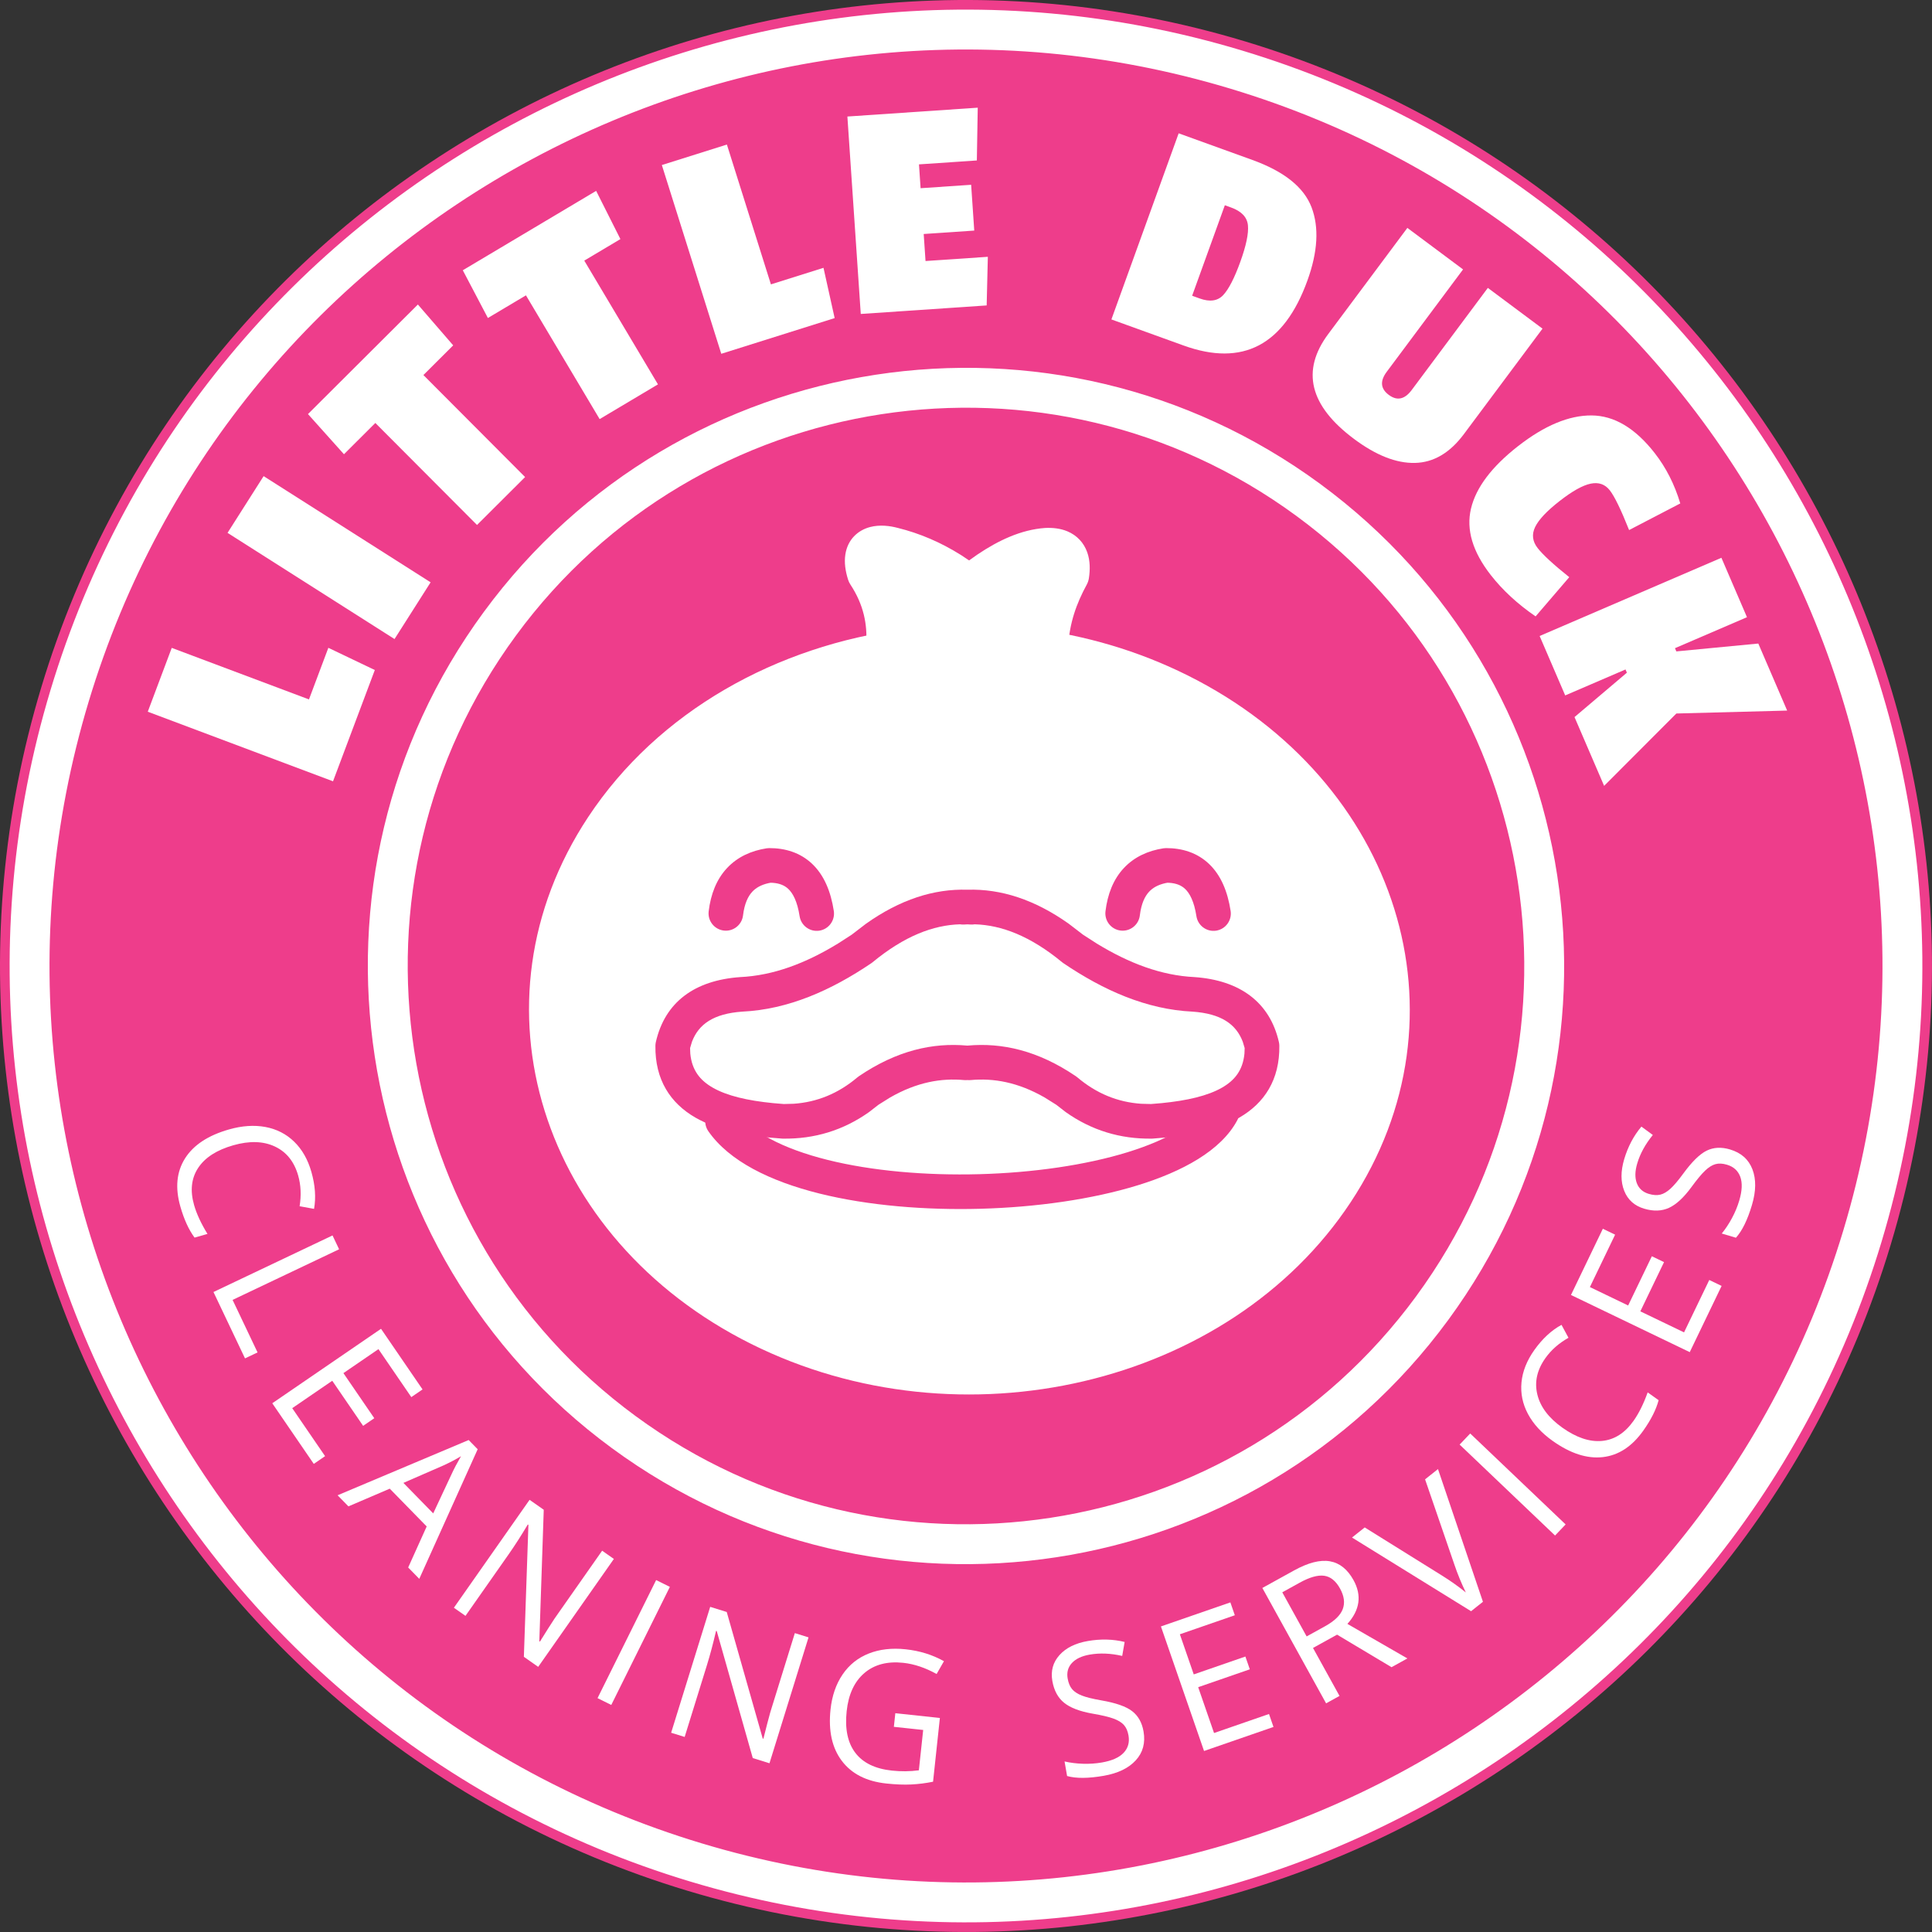 <?xml version="1.0" standalone="no"?>
<!DOCTYPE svg PUBLIC "-//W3C//DTD SVG 1.1//EN" "http://www.w3.org/Graphics/SVG/1.1/DTD/svg11.dtd">
<!--Generator: Xara Designer (www.xara.com), SVG filter version: 6.6.0.9-->
<svg fill="none" fill-rule="evenodd" stroke="black" stroke-width="0.501" stroke-linejoin="bevel" stroke-miterlimit="10" font-family="Times New Roman" font-size="16" style="font-variant-ligatures:none" xmlns:xlink="http://www.w3.org/1999/xlink" xmlns="http://www.w3.org/2000/svg" version="1.1" overflow="visible" width="1133.87pt" height="1133.87pt" viewBox="-0.002 -1134 1133.87 1133.87">
 <rect x="-0.002" y="-1134" width="1133.87" height="1133.87" fill="#333333" stroke="none"/>
 <defs>
  <style type="text/css">@import url('https://themes.googleusercontent.com/fonts/css?family=Open Sans:400,600');</style>
 </defs>
 <g id="Layer 1" transform="scale(1 -1)">
  <path d="M 24.218,730.581 C 114.473,1030.16 430.87,1200.04 730.444,1109.79 C 1030.03,1019.52 1199.9,703.129 1109.65,403.553 C 1019.38,103.972 702.99,-65.907 403.416,24.355 C 103.832,114.612 -66.046,431.007 24.218,730.581 Z" fill="#ee3d8b" stroke="none" stroke-width="24.144" stroke-linejoin="round" stroke-linecap="round" marker-start="none" marker-end="none"/>
  <path d="M 40.827,725.577 C 128.32,1015.99 435.034,1180.67 725.44,1093.18 C 1015.85,1005.68 1180.53,698.965 1093.04,408.557 C 1005.54,118.145 698.826,-46.535 408.42,40.964 C 118.005,128.459 -46.674,435.171 40.827,725.577 Z" stroke-width="23.405" stroke-linejoin="round" stroke-linecap="round" stroke="#ffffff" fill="#ee3d8b" marker-start="none" marker-end="none"/>
  <g id="Group" stroke-linejoin="round" stroke-linecap="round" stroke="none">
   <path d="M 40.827,725.577 C 128.32,1015.99 435.034,1180.67 725.44,1093.18 C 1015.85,1005.68 1180.53,698.965 1093.04,408.557 C 1005.54,118.145 698.826,-46.535 408.42,40.964 C 118.005,128.459 -46.674,435.171 40.827,725.577 Z" stroke-width="25.668" marker-start="none" marker-end="none"/>
   <g id="Group_1" fill-rule="nonzero" stroke-width="5.295" fill="#ffffff">
    <path d="M 219.972,740.769 L 195.444,675.465 L 86.721,716.301 L 100.794,753.767 L 181.329,723.519 L 192.705,753.807 L 219.972,740.769 Z" marker-start="none" marker-end="none"/>
    <path d="M 252.716,792.245 L 231.541,758.947 L 133.539,821.268 L 154.715,854.567 L 252.716,792.245 Z" marker-start="none" marker-end="none"/>
    <path d="M 265.973,931.316 L 248.49,913.887 L 308.171,854.021 L 279.959,825.897 L 220.278,885.763 L 201.868,867.41 L 180.746,890.982 L 245.248,955.284 L 265.973,931.316 Z" marker-start="none" marker-end="none"/>
    <path d="M 364.11,993.679 L 342.899,981.049 L 386.148,908.418 L 351.921,888.037 L 308.672,960.669 L 286.336,947.369 L 271.612,975.386 L 349.868,1021.98 L 364.11,993.679 Z" marker-start="none" marker-end="none"/>
    <path d="M 489.846,947.315 L 423.308,926.364 L 388.428,1037.14 L 426.603,1049.16 L 452.439,967.104 L 483.3,976.821 L 489.846,947.315 Z" marker-start="none" marker-end="none"/>
    <path d="M 579.063,954.747 L 505.172,949.74 L 497.321,1065.61 L 573.823,1070.8 L 573.297,1039.83 L 539.338,1037.53 L 540.286,1023.54 L 569.954,1025.55 L 571.775,998.678 L 542.107,996.668 L 543.181,980.808 L 579.753,983.286 L 579.063,954.747 Z" marker-start="none" marker-end="none"/>
    <path d="M 767.315,969.383 C 753.585,931.392 729.366,918.668 694.658,931.212 L 652.27,946.531 L 691.743,1055.76 L 735.011,1040.12 C 753.655,1033.38 765.225,1024.13 769.723,1012.36 C 774.22,1000.59 773.417,986.268 767.315,969.383 Z M 704.046,958.841 C 710.026,956.679 714.638,957.333 717.88,960.801 C 721.122,964.27 724.469,970.782 727.923,980.338 C 731.377,989.895 732.867,997.045 732.395,1001.79 C 731.922,1006.53 728.637,1010.01 722.539,1012.21 L 718.846,1013.55 L 699.649,960.43 L 704.046,958.841 Z" marker-start="none" marker-end="none"/>
    <path d="M 813.827,915.757 C 809.803,910.359 810.215,905.853 815.063,902.239 C 819.911,898.625 824.384,899.567 828.483,905.064 L 873.194,965.04 L 905.281,941.119 L 859.116,879.194 C 850.919,868.199 841.36,862.573 830.439,862.317 C 819.517,862.061 807.61,866.74 794.715,876.353 C 768.526,895.877 763.479,916.435 779.575,938.026 L 825.964,1000.25 L 858.65,975.882 L 813.827,915.757 Z" marker-start="none" marker-end="none"/>
    <path d="M 915.287,839.933 C 907.818,834.102 903.04,829.028 900.954,824.71 C 898.868,820.392 899.36,816.268 902.429,812.337 C 905.498,808.406 911.681,802.714 920.979,795.263 L 901.223,772.246 C 890.657,779.499 881.883,787.596 874.901,796.539 C 864.236,810.2 860.374,823.2 863.315,835.54 C 866.255,847.88 875.465,860.093 890.943,872.177 C 906.421,884.262 920.795,890.264 934.065,890.185 C 947.335,890.105 959.686,882.744 971.119,868.101 C 977.794,859.551 982.799,849.697 986.132,838.538 L 956.095,822.917 C 951.349,834.871 947.576,842.642 944.775,846.229 C 941.975,849.816 938.227,851.121 933.532,850.145 C 928.837,849.168 922.756,845.765 915.287,839.933 Z" marker-start="none" marker-end="none"/>
    <path d="M 941.439,672.783 L 924.067,713.154 L 954.799,739.204 L 953.986,741.094 L 918.597,725.866 L 903.591,760.739 L 1010.27,806.646 L 1025.28,771.772 L 983.018,753.587 L 983.831,751.698 L 1031.93,756.311 L 1048.86,716.972 L 983.836,715.255 L 941.439,672.783 Z" marker-start="none" marker-end="none"/>
   </g>
  </g>
  <path d="M 293.389,767.948 C 404.275,918.942 616.815,951.493 767.809,840.607 C 918.803,729.721 951.354,517.181 840.468,366.188 C 729.582,215.194 517.042,182.643 366.048,293.529 C 215.054,404.415 182.503,616.955 293.389,767.948 Z" stroke="#ffffff" fill="#ee3d8b" stroke-width="23.405" stroke-linejoin="round" stroke-linecap="round" marker-start="none" marker-end="none"/>
  <g id="Group_2" stroke-linejoin="round" stroke-linecap="round" stroke="none">
   <path d="M 571.599,1116.51 C 874.892,1113.94 1118.95,865.691 1116.37,562.398 C 1113.8,259.105 865.551,15.045 562.258,17.623 C 258.965,20.198 14.906,268.445 17.483,571.738 C 20.058,875.031 268.306,1119.09 571.599,1116.51 Z" fill="none" stroke-width="25.668" marker-start="none" marker-end="none"/>
   <g id="Group_3" fill-rule="nonzero" stroke-width="2.792" fill="#ffffff">
    <path d="M 174.989,444.1 C 172.657,452.276 168.094,457.954 161.299,461.132 C 154.506,464.312 146.376,464.551 136.912,461.851 C 127.175,459.074 120.304,454.648 116.296,448.571 C 112.289,442.494 111.49,435.232 113.899,426.785 C 115.379,421.595 118.001,415.942 121.763,409.826 L 114.182,407.664 C 110.778,412.268 107.997,418.353 105.839,425.917 C 102.714,436.875 103.627,446.279 108.578,454.128 C 113.529,461.978 122.127,467.648 134.373,471.141 C 142.04,473.327 149.164,473.81 155.748,472.589 C 162.332,471.366 167.957,468.496 172.621,463.976 C 177.286,459.456 180.663,453.531 182.753,446.204 C 184.978,438.402 185.499,431.178 184.313,424.53 L 175.839,426.075 C 176.878,432.461 176.595,438.47 174.989,444.1 Z" marker-start="none" marker-end="none"/>
    <path d="M 125.281,375.732 L 195.151,408.937 L 199.012,400.812 L 136.502,371.104 L 151.152,340.279 L 143.792,336.782 L 125.281,375.732 Z" marker-start="none" marker-end="none"/>
    <path d="M 184.153,274.856 L 159.788,310.438 L 223.616,354.145 L 247.981,318.563 L 241.39,314.049 L 222.107,342.209 L 201.543,328.128 L 219.66,301.67 L 213.112,297.186 L 194.995,323.644 L 171.507,307.56 L 190.79,279.4 L 184.153,274.856 Z" marker-start="none" marker-end="none"/>
    <path d="M 239.557,214.058 L 250.419,238.144 L 228.743,260.316 L 204.491,249.927 L 198.129,256.435 L 275.052,288.865 L 280.342,283.453 L 246.067,207.398 L 239.557,214.058 Z M 254.247,245.809 L 265.099,268.996 C 266.454,271.95 268.276,275.409 270.567,279.374 C 267.602,277.562 264.165,275.755 260.253,273.953 L 236.751,263.706 L 254.247,245.809 Z" marker-start="none" marker-end="none"/>
    <path d="M 315.857,155.739 L 307.453,161.633 L 310.117,239.064 L 309.769,239.307 C 305.857,232.744 302.077,226.863 298.432,221.665 L 273.185,185.665 L 266.383,190.435 L 310.8,253.771 L 319.118,247.938 L 316.521,170.785 L 316.867,170.543 C 317.356,171.363 318.983,173.959 321.748,178.331 C 324.514,182.705 326.562,185.781 327.896,187.559 L 353.386,223.906 L 360.274,219.075 L 315.857,155.739 Z" marker-start="none" marker-end="none"/>
    <path d="M 350.692,137.382 L 385.078,206.678 L 393.136,202.679 L 358.75,133.384 L 350.692,137.382 Z" marker-start="none" marker-end="none"/>
    <path d="M 451.597,99.164 L 441.793,102.206 L 420.652,176.742 L 420.247,176.868 C 418.529,169.422 416.728,162.668 414.847,156.604 L 401.818,114.608 L 393.883,117.07 L 416.805,190.954 L 426.508,187.944 L 447.628,113.693 L 448.032,113.568 C 448.246,114.498 449.002,117.468 450.297,122.476 C 451.593,127.485 452.603,131.041 453.329,133.141 L 466.483,175.541 L 474.519,173.048 L 451.597,99.164 Z" marker-start="none" marker-end="none"/>
    <path d="M 525.454,128.54 L 551.603,125.742 L 547.6,88.334 C 543.392,87.472 539.148,86.932 534.868,86.717 C 530.587,86.5 525.676,86.689 520.134,87.282 C 508.489,88.528 499.794,92.961 494.045,100.583 C 488.299,108.205 486.093,118.259 487.429,130.746 C 488.285,138.743 490.639,145.579 494.491,151.25 C 498.345,156.922 503.458,161.022 509.83,163.551 C 516.202,166.079 523.441,166.911 531.543,166.044 C 539.751,165.165 547.236,162.839 553.997,159.064 L 549.681,151.544 C 543.052,155.232 536.528,157.421 530.108,158.108 C 520.744,159.11 513.132,157.103 507.273,152.09 C 501.415,147.076 497.956,139.623 496.899,129.733 C 495.787,119.35 497.479,111.205 501.974,105.296 C 506.468,99.387 513.625,95.907 523.446,94.856 C 528.777,94.286 534.052,94.342 539.269,95.026 L 541.803,118.702 L 524.598,120.543 L 525.454,128.54 Z" marker-start="none" marker-end="none"/>
    <path d="M 671.131,117.821 C 672.294,111.114 670.769,105.46 666.553,100.863 C 662.339,96.264 656.06,93.243 647.719,91.796 C 638.683,90.23 631.529,90.188 626.26,91.673 L 624.777,100.223 C 628.134,99.446 631.721,98.994 635.537,98.868 C 639.355,98.741 643.071,98.992 646.685,99.618 C 652.593,100.643 656.847,102.536 659.448,105.296 C 662.049,108.057 663.003,111.435 662.308,115.431 C 661.852,118.072 660.946,120.144 659.593,121.646 C 658.24,123.148 656.198,124.397 653.466,125.391 C 650.733,126.385 646.673,127.346 641.287,128.272 C 633.755,129.58 628.168,131.707 624.525,134.656 C 620.881,137.605 618.574,141.878 617.604,147.473 C 616.585,153.347 617.982,158.404 621.792,162.645 C 625.604,166.887 631.142,169.637 638.406,170.897 C 645.984,172.211 653.193,172.028 660.036,170.351 L 658.61,162.156 C 651.861,163.706 645.515,163.966 639.571,162.936 C 634.879,162.122 631.387,160.478 629.095,158.004 C 626.803,155.531 625.967,152.504 626.588,148.924 C 627.046,146.281 627.909,144.202 629.174,142.686 C 630.439,141.169 632.349,139.907 634.905,138.9 C 637.462,137.892 641.268,136.95 646.324,136.073 C 654.812,134.609 660.843,132.505 664.415,129.76 C 667.989,127.014 670.227,123.035 671.131,117.821 Z" marker-start="none" marker-end="none"/>
    <path d="M 747.392,120.473 L 706.639,106.365 L 681.333,179.467 L 722.085,193.575 L 724.698,186.025 L 692.447,174.861 L 700.6,151.309 L 730.902,161.799 L 733.498,154.299 L 703.196,143.81 L 712.509,116.909 L 744.76,128.074 L 747.392,120.473 Z" marker-start="none" marker-end="none"/>
    <path d="M 770.588,166.837 L 786.145,138.678 L 778.271,134.328 L 740.863,202.04 L 759.436,212.301 C 767.742,216.891 774.757,218.691 780.482,217.701 C 786.206,216.715 790.835,213.024 794.365,206.632 C 799.313,197.678 798.116,189.118 790.778,180.954 L 825.975,160.682 L 816.667,155.539 L 784.715,174.642 L 770.588,166.837 Z M 766.852,173.6 L 777.643,179.561 C 783.201,182.632 786.668,185.988 788.042,189.627 C 789.417,193.268 788.883,197.296 786.444,201.712 C 783.971,206.189 780.868,208.686 777.136,209.204 C 773.405,209.721 768.622,208.369 762.786,205.145 L 752.55,199.49 L 766.852,173.6 Z" marker-start="none" marker-end="none"/>
    <path d="M 836.362,265.787 L 843.936,271.818 L 870.315,193.934 L 863.361,188.396 L 793.481,231.637 L 800.931,237.57 L 846.021,209.491 C 851.204,206.267 855.956,202.903 860.278,199.402 C 857.712,204.663 855.461,210.153 853.522,215.87 L 836.362,265.787 Z" marker-start="none" marker-end="none"/>
    <path d="M 912.642,232.817 L 856.641,286.185 L 862.847,292.697 L 918.848,239.329 L 912.642,232.817 Z" marker-start="none" marker-end="none"/>
    <path d="M 906.979,336.945 C 902.055,330.014 900.475,322.904 902.24,315.613 C 904.004,308.323 908.899,301.827 916.921,296.126 C 925.175,290.262 932.925,287.664 940.173,288.334 C 947.422,289.004 953.59,292.919 958.678,300.079 C 961.804,304.478 964.578,310.059 967.001,316.817 L 973.427,312.251 C 971.961,306.716 968.949,300.742 964.393,294.33 C 957.792,285.041 949.881,279.876 940.659,278.835 C 931.437,277.794 921.637,280.962 911.256,288.339 C 904.758,292.957 899.928,298.217 896.766,304.119 C 893.606,310.023 892.33,316.208 892.944,322.673 C 893.557,329.14 896.071,335.479 900.485,341.691 C 905.184,348.304 910.498,353.226 916.428,356.455 L 920.519,348.874 C 914.884,345.694 910.371,341.717 906.979,336.945 Z" marker-start="none" marker-end="none"/>
    <path d="M 1010.39,379.304 L 991.691,340.445 L 921.986,373.992 L 940.688,412.851 L 947.886,409.387 L 933.086,378.634 L 955.543,367.825 L 969.449,396.719 L 976.6,393.277 L 962.694,364.384 L 988.345,352.039 L 1003.15,382.792 L 1010.39,379.304 Z" marker-start="none" marker-end="none"/>
    <path d="M 1015.31,459.405 C 1021.84,457.466 1026.22,453.588 1028.47,447.768 C 1030.71,441.949 1030.63,434.982 1028.22,426.867 C 1025.61,418.076 1022.47,411.649 1018.79,407.588 L 1010.48,410.059 C 1012.66,412.721 1014.66,415.733 1016.47,419.096 C 1018.28,422.46 1019.71,425.9 1020.75,429.416 C 1022.46,435.164 1022.65,439.816 1021.34,443.373 C 1020.02,446.93 1017.42,449.286 1013.53,450.439 C 1010.96,451.204 1008.7,451.313 1006.76,450.769 C 1004.81,450.225 1002.78,448.95 1000.68,446.944 C 998.573,444.938 995.908,441.727 992.684,437.314 C 988.166,431.148 983.777,427.088 979.517,425.135 C 975.256,423.181 970.403,423.013 964.96,424.631 C 959.245,426.328 955.335,429.826 953.229,435.125 C 951.123,440.424 951.12,446.608 953.22,453.675 C 955.41,461.047 958.777,467.425 963.321,472.809 L 970.029,467.89 C 965.641,462.533 962.587,456.964 960.869,451.181 C 959.513,446.616 959.434,442.757 960.632,439.605 C 961.829,436.453 964.169,434.358 967.652,433.323 C 970.223,432.56 972.469,432.409 974.389,432.868 C 976.311,433.328 978.29,434.478 980.328,436.32 C 982.367,438.162 984.902,441.154 987.934,445.293 C 993.018,452.247 997.583,456.714 1001.63,458.694 C 1005.68,460.676 1010.24,460.912 1015.31,459.405 Z" marker-start="none" marker-end="none"/>
   </g>
  </g>
  <g id="Group_4">
   <g id="Group_5" fill="#ffffff">
    <g id="Group_6" stroke-linejoin="miter" stroke="#ffffff" stroke-width="1.748">
     <path d="M 415.097,375.434 C 309.285,448.832 292.326,582.638 377.241,674.097 C 416.952,716.87 471.951,742.845 530.075,750.871 C 530.653,752.111 531.021,753.474 531.123,754.924 C 532.126,769.242 529.702,783.766 521.865,798.142 L 519.185,802.601 L 519.017,803.286 L 519.315,803.251 C 519.884,803.155 520.541,803.013 521.284,802.815 C 535.12,799.396 548.632,792.943 561.895,782.647 C 566.05,779.424 571.876,779.45 576.001,782.722 C 590.769,794.449 603.44,801.33 614.689,802.123 C 615.195,802.146 615.633,802.144 615.999,802.13 L 616.677,802.069 L 616.686,801.976 C 616.7,801.64 616.7,801.226 616.67,800.706 L 616.649,800.524 L 615.137,797.613 C 609.28,785.763 604.831,772.267 604.016,755.756 C 603.936,754.199 604.176,752.703 604.67,751.326 C 611.273,750.489 617.852,749.426 624.395,748.119 C 624.409,748.14 624.423,748.156 624.437,748.173 L 624.437,748.11 C 659.324,741.156 692.983,727.474 722.762,706.816 C 828.574,633.419 845.533,499.613 760.618,408.156 C 675.703,316.695 520.904,302.034 415.097,375.434 Z" marker-start="none" marker-end="none"/>
    </g>
    <path d="M 440.802,345.29 C 317.239,406.919 273.13,545.418 345.153,654.428 C 386.246,716.623 455.945,755.101 531.156,764.838 C 531.678,758.268 531.895,751.522 531.478,744.409 C 462.573,734.859 399.192,699.375 362.098,643.234 C 297.677,545.723 335.731,420.391 449.863,363.465 C 564.633,306.224 710.674,341.139 775.763,439.655 C 840.184,537.164 802.13,662.5 687.998,719.422 C 661.172,732.801 632.636,741.146 603.834,744.821 C 604.023,751.57 604.479,758.324 605.311,765.075 C 636.77,761.186 667.889,752.144 697.059,737.599 C 820.623,675.966 864.731,537.469 792.708,428.457 C 721.35,320.454 563.727,283.98 440.802,345.29 Z" stroke="none" stroke-width="0.846" fill-rule="evenodd" marker-start="none" marker-end="none"/>
    <path d="M 604.018,754.966 C 604.834,771.477 609.28,784.971 615.139,796.826 L 616.651,799.736 L 616.672,799.914 C 616.703,800.436 616.703,800.85 616.689,801.186 L 616.679,801.277 L 616.001,801.337 C 615.635,801.351 615.197,801.354 614.691,801.333 C 603.442,800.538 590.772,793.656 576.003,781.934 C 571.879,778.662 566.052,778.632 561.895,781.859 C 548.637,792.153 535.123,798.606 521.287,802.023 C 520.543,802.221 519.886,802.363 519.317,802.463 L 519.019,802.493 L 519.187,801.811 L 521.867,797.355 C 529.704,782.976 532.128,768.452 531.126,754.134 C 530.688,747.844 525.223,743.095 518.931,743.535 C 512.643,743.976 507.893,749.438 508.334,755.728 C 509.164,767.56 506.861,779.128 499.087,790.946 C 498.504,791.827 498.052,792.785 497.733,793.791 C 496.164,798.765 495.381,803.815 496.132,808.62 C 497.495,817.397 503.456,822.796 510.627,824.684 C 516.351,826.194 522.349,825.395 526.987,824.15 C 539.667,821.016 552.053,815.765 564.048,808.222 L 568.749,805.094 L 573.673,808.574 C 585.917,816.814 599.234,823.146 613.344,824.141 C 617.782,824.353 622.251,823.915 626.393,822.193 C 632.06,819.827 636.106,815.46 638.096,809.825 C 639.86,804.831 639.793,799.499 639.056,794.633 C 638.856,793.318 638.43,792.053 637.796,790.883 C 631.853,779.976 627.556,768.399 626.835,753.838 C 626.523,747.541 621.161,742.682 614.859,742.994 C 608.565,743.307 603.706,748.669 604.018,754.966 Z" stroke="none" stroke-width="0.846" fill-rule="evenodd" marker-start="none" marker-end="none"/>
   </g>
   <g id="Group_7" fill-rule="evenodd" stroke="none" stroke-width="0.846" fill="#ee3d8b">
    <path d="M 458.907,465.772 C 440.191,467.094 421.909,470.174 408.154,478.079 C 393.419,486.553 384.372,500.331 384.649,520.298 C 384.661,521.004 384.745,521.713 384.901,522.402 C 390.245,545.952 407.751,558.667 434.386,560.554 C 453.862,561.477 472.811,568.627 491.837,580.27 L 499.874,585.453 L 508.248,591.878 C 528.189,606.019 548.026,612.442 567.742,611.831 C 587.453,612.442 607.285,606.019 627.229,591.878 L 635.598,585.453 L 643.64,580.27 C 662.666,568.627 681.618,561.477 701.091,560.554 C 727.646,558.671 745.255,545.854 750.576,522.402 C 750.732,521.713 750.818,521.004 750.828,520.298 C 751.105,500.31 742.044,486.541 727.32,478.079 C 713.568,470.174 695.288,467.094 676.57,465.772 C 676.453,465.768 676.129,465.751 676.013,465.749 C 657.486,465.469 640.532,470.636 625.495,481.298 L 619.914,485.625 L 613.137,489.869 C 597.311,498.951 583.062,501.337 569.674,500.123 C 569.017,500.063 568.369,500.067 567.742,500.133 C 567.108,500.067 566.46,500.063 565.805,500.123 C 552.415,501.337 538.166,498.951 522.34,489.869 L 515.561,485.625 L 509.982,481.298 C 494.943,470.636 477.991,465.469 459.464,465.749 C 459.348,465.751 459.024,465.768 458.907,465.772 Z M 459.986,486.061 L 465.775,486.213 C 479.574,487.166 491.972,492.23 503.2,501.717 C 503.47,501.943 503.764,502.167 504.053,502.363 C 526.348,517.497 547.413,522.183 567.637,520.349 C 567.67,520.347 567.705,520.342 567.742,520.342 C 567.772,520.342 567.807,520.347 567.84,520.349 C 588.064,522.183 609.129,517.497 631.424,502.363 C 631.715,502.167 632.007,501.943 632.277,501.717 C 643.503,492.23 655.903,487.166 669.702,486.213 L 675.493,486.061 L 681.764,486.588 C 696.803,488.072 708.842,490.881 717.201,495.686 C 724.689,499.99 729.404,505.928 730.347,515.621 L 730.476,518.895 L 729.362,522.619 C 725.412,533.004 716.63,539.095 699.893,540.282 C 672.808,541.561 647.623,552.799 624.102,568.713 C 623.838,568.89 623.577,569.086 623.328,569.291 C 604.71,584.656 587.747,591.088 572.053,591.535 C 571.252,591.391 570.417,591.347 569.569,591.407 C 568.963,591.449 568.35,591.484 567.742,591.51 C 567.124,591.484 566.514,591.449 565.903,591.407 C 565.057,591.347 564.223,591.391 563.421,591.535 C 547.728,591.088 530.767,584.656 512.149,569.291 C 511.902,569.086 511.639,568.89 511.378,568.713 C 487.856,552.799 462.671,541.561 435.584,540.282 C 418.791,539.089 410.035,532.959 406.104,522.603 L 404.999,518.895 L 405.127,515.632 C 406.069,505.954 410.767,500.002 418.278,495.686 C 426.635,490.881 438.672,488.072 453.708,486.588 L 459.986,486.061 Z" marker-start="none" marker-end="none"/>
    <path d="M 415.712,470.109 C 412.515,474.712 413.652,481.044 418.255,484.241 C 422.86,487.441 429.189,486.299 432.389,481.699 C 440.62,469.855 459.159,459.886 485.698,453.265 C 511.699,446.779 543.281,444.031 574.775,444.887 C 606.274,445.744 637.127,450.188 661.676,457.751 C 686.989,465.544 702.827,475.81 708.28,486.215 C 710.888,491.177 717.029,493.092 721.993,490.491 C 726.957,487.888 728.87,481.745 726.269,476.784 C 716.728,458.587 693.608,446.334 667.653,438.343 C 640.928,430.112 608.171,425.479 575.328,424.586 C 511.823,422.861 440.096,435.024 415.712,470.109 Z" marker-start="none" marker-end="none"/>
    <path d="M 469.28,596.299 C 467.926,605.122 465.267,609.785 462.701,612.242 C 460.594,614.26 457.73,615.59 453.426,615.889 L 452.268,615.926 L 451.072,615.7 C 446.665,614.717 443.647,612.945 441.522,610.673 C 439.056,608.033 436.924,603.775 436.071,596.732 C 435.402,591.167 430.34,587.196 424.775,587.87 C 419.21,588.539 415.241,593.6 415.913,599.165 C 417.127,609.247 420.525,617.942 426.682,624.535 C 432.876,631.165 440.995,634.745 449.914,636.136 C 450.424,636.217 450.944,636.257 451.464,636.257 C 460.741,636.273 469.697,633.663 476.749,626.91 C 483.657,620.296 487.595,610.813 489.352,599.384 C 490.203,593.847 486.397,588.657 480.858,587.804 C 475.318,586.956 470.131,590.759 469.28,596.299 Z" marker-start="none" marker-end="none"/>
    <path d="M 702.161,596.299 C 700.804,605.122 698.15,609.785 695.586,612.242 C 693.48,614.26 690.611,615.59 686.311,615.889 L 685.153,615.926 L 683.955,615.7 C 679.548,614.717 676.528,612.945 674.407,610.673 C 671.942,608.033 669.804,603.775 668.954,596.732 C 668.285,591.167 663.223,587.196 657.658,587.87 C 652.095,588.539 648.122,593.6 648.793,599.165 C 650.007,609.247 653.407,617.942 659.564,624.535 C 665.759,631.165 673.878,634.745 682.797,636.136 C 683.309,636.217 683.827,636.257 684.344,636.257 C 693.626,636.273 702.578,633.663 709.63,626.91 C 716.542,620.296 720.478,610.813 722.237,599.384 C 723.088,593.847 719.282,588.657 713.743,587.804 C 708.203,586.956 703.016,590.759 702.161,596.299 Z" marker-start="none" marker-end="none"/>
   </g>
  </g>
 </g>
</svg>
